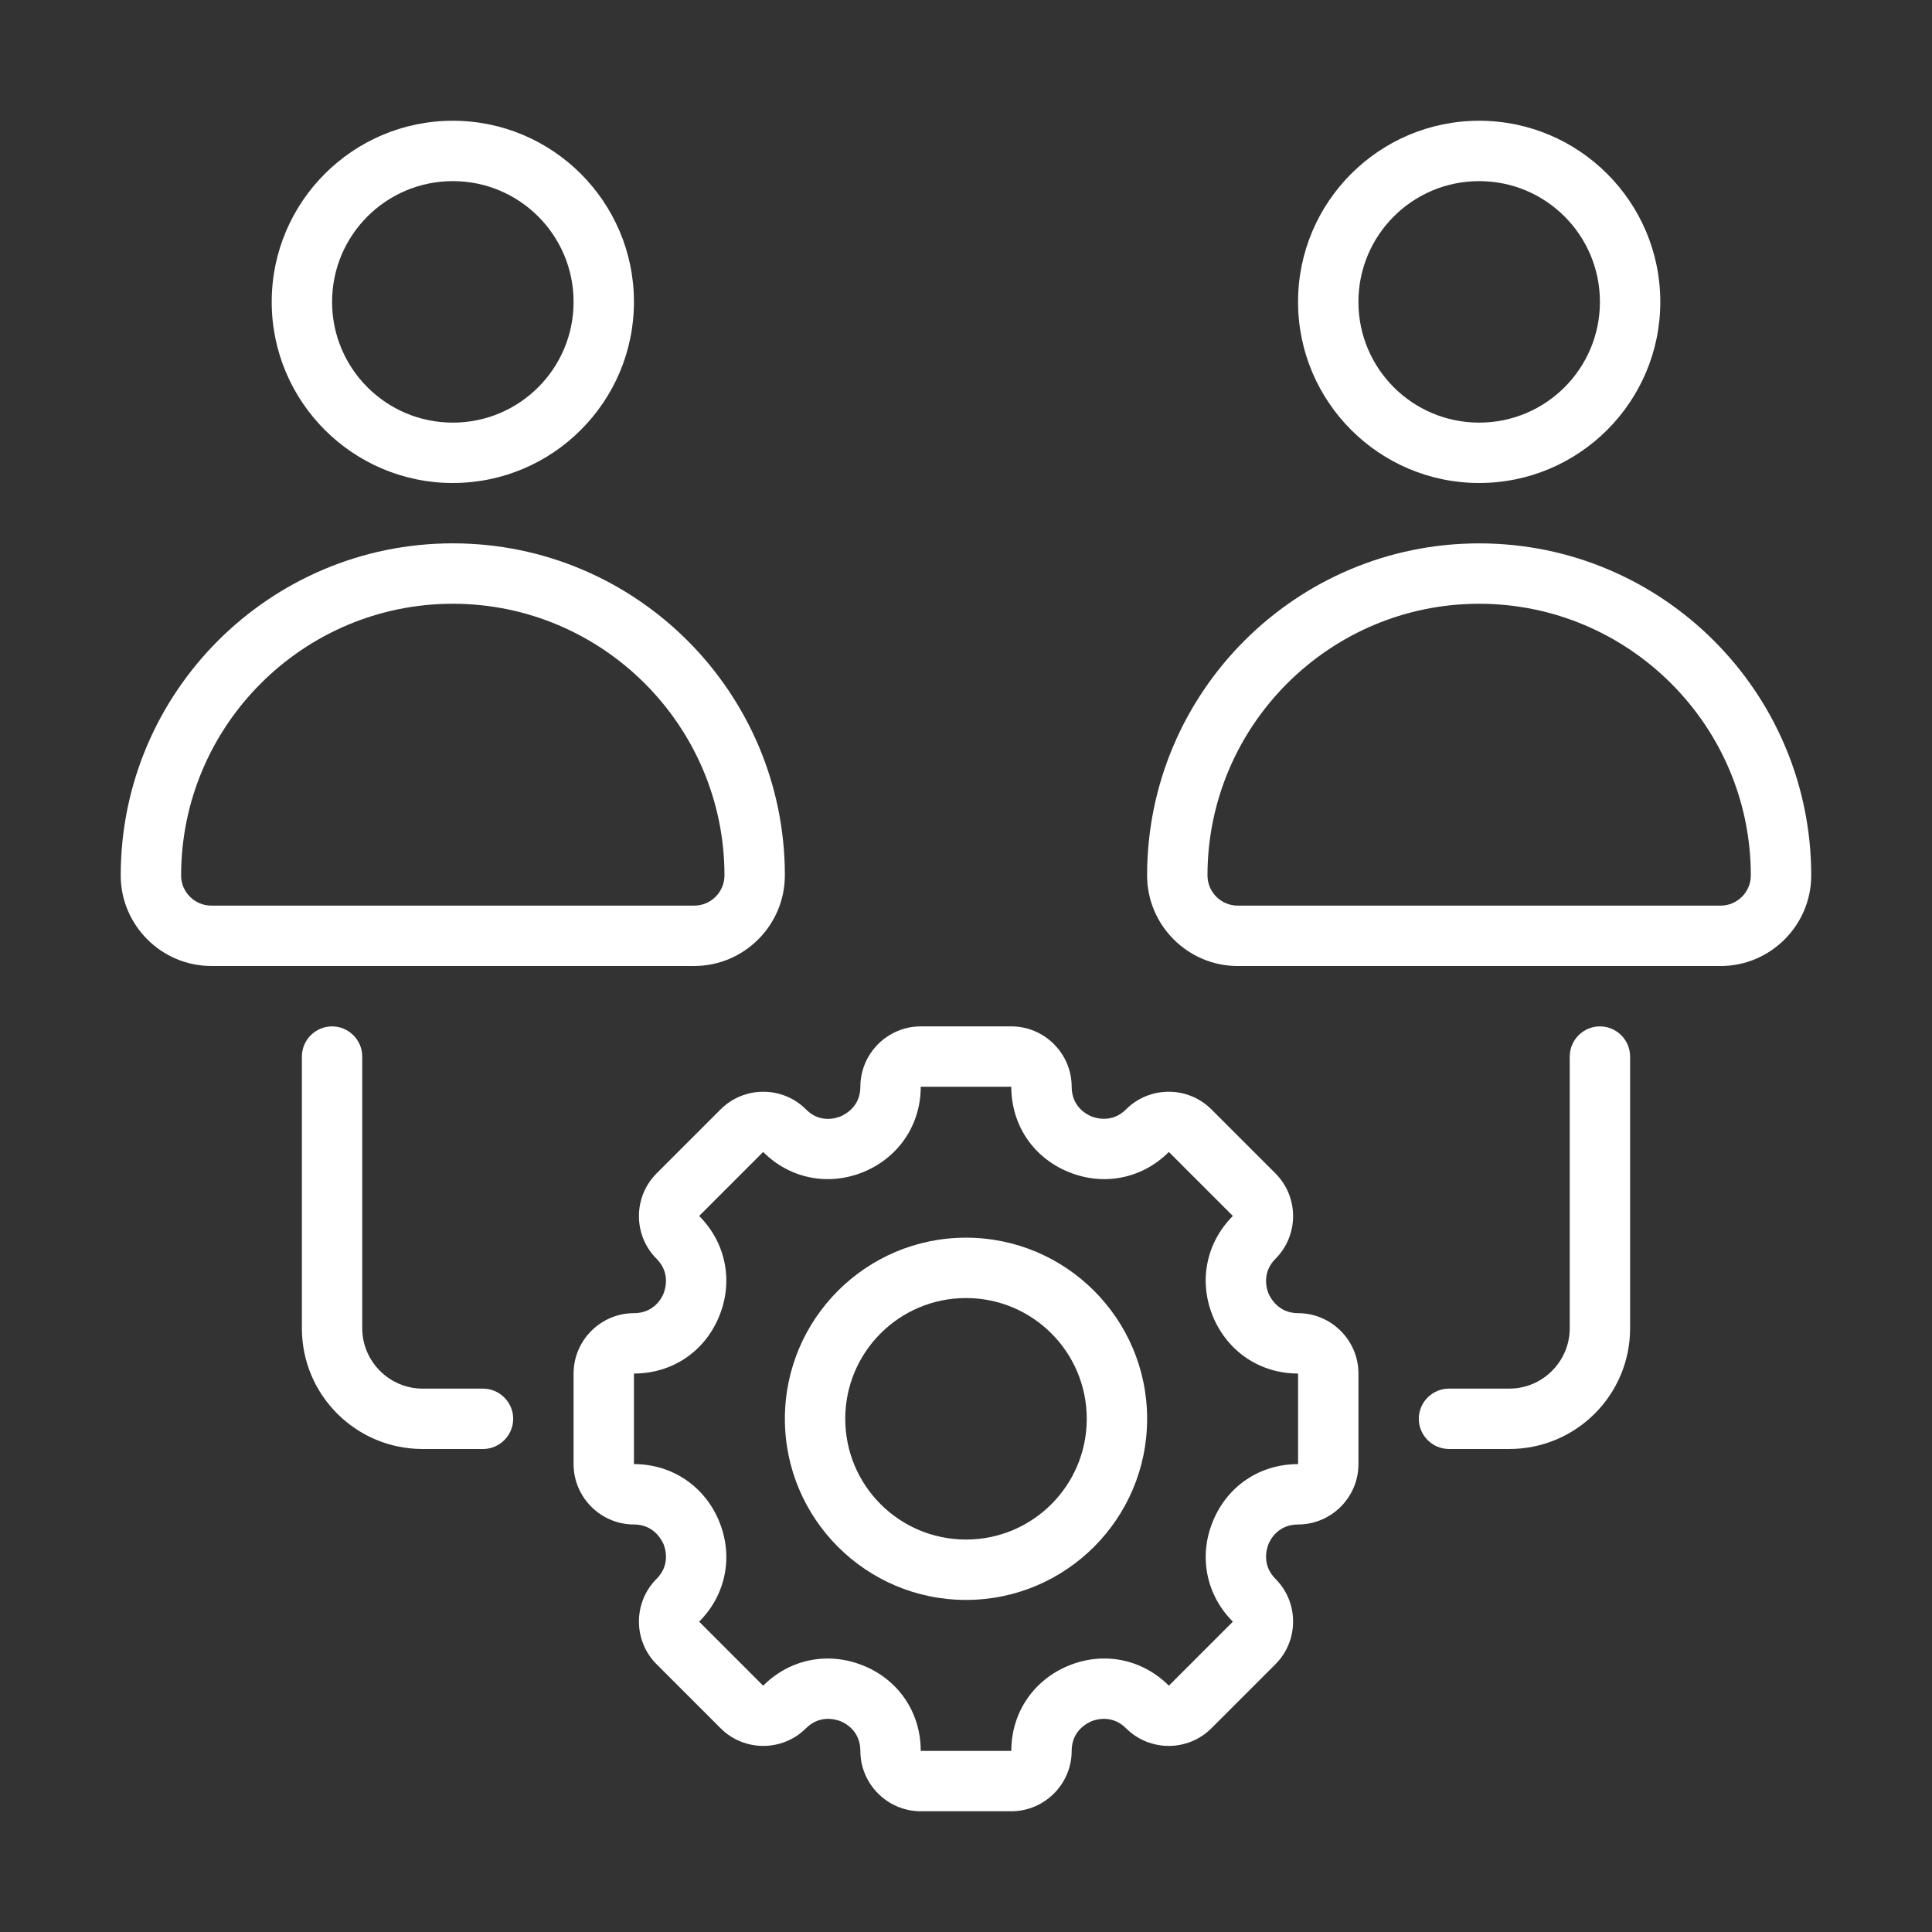<?xml version="1.0" encoding="UTF-8"?>
<svg width="1200pt" height="1200pt" version="1.1" viewBox="0 0 1200 1200" xmlns="http://www.w3.org/2000/svg">
 <rect x="0" y="0" width="1200" height="1200" fill="#333333" stroke="none"/>
 <path d="m918.74 300c62.062 0 112.5-50.438 112.5-112.5s-50.438-112.5-112.5-112.5-112.5 50.438-112.5 112.5 50.438 112.5 112.5 112.5zm0-187.5c41.438 0 75 33.562 75 75s-33.562 75-75 75-75-33.562-75-75 33.562-75 75-75z" fill="#fff"/>
 <path d="m918.74 337.5c-113.81 0-206.26 92.438-206.26 206.26 0 30.938 25.312 56.25 56.25 56.25h300c30.938 0 56.25-25.312 56.25-56.25 0-113.81-92.438-206.26-206.26-206.26zm150 225h-300c-10.312 0-18.75-8.438-18.75-18.75 0-93 75.75-168.74 168.74-168.74s168.74 75.75 168.74 168.74c0 10.312-8.438 18.75-18.75 18.75z" fill="#fff"/>
 <path d="m281.26 300c62.062 0 112.5-50.438 112.5-112.5s-50.438-112.5-112.5-112.5-112.5 50.438-112.5 112.5 50.438 112.5 112.5 112.5zm0-187.5c41.438 0 75 33.562 75 75s-33.562 75-75 75-75-33.562-75-75 33.562-75 75-75z" fill="#fff"/>
 <path d="m487.5 543.74c0-113.81-92.438-206.26-206.26-206.26-113.82 0-206.26 92.438-206.26 206.26 0 30.938 25.312 56.25 56.25 56.25h300c30.938 0 56.25-25.312 56.25-56.25zm-375 0c0-93 75.75-168.74 168.74-168.74 92.992 0 168.74 75.75 168.74 168.74 0 10.312-8.438 18.75-18.75 18.75h-300c-10.312 0-18.75-8.438-18.75-18.75z" fill="#fff"/>
 <path d="m806.26 815.63c-12.188 0-17.062-9.375-18.375-12.188-1.125-2.812-4.312-12.938 4.312-21.562 14.625-14.625 14.625-38.438 0-53.062l-39.75-39.75c-14.625-14.625-38.438-14.625-53.062 0-8.625 8.625-18.75 5.438-21.562 4.312s-12.188-6-12.188-18.375c0-20.625-16.875-37.5-37.5-37.5h-56.25c-20.625 0-37.5 16.875-37.5 37.5 0 12.375-9.375 17.062-12.188 18.375-2.812 1.125-12.938 4.5-21.562-4.312-14.625-14.625-38.438-14.625-53.062 0l-39.75 39.75c-14.625 14.625-14.625 38.438 0 53.062 8.625 8.625 5.438 18.75 4.312 21.562s-6 12.188-18.375 12.188c-20.625 0-37.5 16.875-37.5 37.5v56.25c0 20.625 16.875 37.5 37.5 37.5 12.188 0 17.062 9.375 18.375 12.188 1.125 2.812 4.312 12.938-4.312 21.562-14.625 14.625-14.625 38.438 0 53.062l39.75 39.75c14.625 14.625 38.438 14.625 53.062 0 8.625-8.625 18.75-5.438 21.562-4.312s12.188 6 12.188 18.375c0 20.625 16.875 37.5 37.5 37.5h56.25c20.625 0 37.5-16.875 37.5-37.5 0-12.375 9.375-17.062 12.188-18.375 2.812-1.125 12.938-4.312 21.562 4.312 14.625 14.625 38.438 14.625 53.062 0l39.75-39.75c14.625-14.625 14.625-38.438 0-53.062-8.625-8.625-5.438-18.75-4.312-21.562s6-12.188 18.375-12.188c20.625 0 37.5-16.875 37.5-37.5v-56.25c0-20.625-16.875-37.5-37.5-37.5zm0 93.75c-23.625 0-43.875 13.5-52.875 35.438-9 21.75-4.312 45.75 12.375 62.438l-39.75 39.75c-16.688-16.688-40.688-21.375-62.438-12.375s-35.438 29.25-35.438 52.875h-56.25c0-23.625-13.5-43.875-35.438-52.875-7.312-3-14.812-4.5-22.312-4.5-14.812 0-29.062 5.812-40.125 16.875l-39.75-39.75c16.688-16.688 21.375-40.688 12.375-62.438s-29.25-35.438-52.875-35.438v-56.25c23.625 0 43.875-13.5 52.875-35.438 9-21.75 4.312-45.75-12.375-62.438l39.75-39.75c16.688 16.688 40.688 21.375 62.438 12.375s35.438-29.25 35.438-52.875h56.25c0 23.625 13.5 43.875 35.438 52.875 21.75 9 45.75 4.312 62.438-12.375l39.75 39.75c-16.688 16.688-21.375 40.688-12.375 62.438s29.25 35.438 52.875 35.438z" fill="#fff"/>
 <path d="m600 768.74c-62.062 0-112.5 50.438-112.5 112.5s50.438 112.5 112.5 112.5 112.5-50.438 112.5-112.5-50.438-112.5-112.5-112.5zm0 187.5c-41.438 0-75-33.562-75-75s33.562-75 75-75 75 33.562 75 75-33.562 75-75 75z" fill="#fff"/>
 <path d="m993.74 637.5c-10.312 0-18.75 8.438-18.75 18.75v168.74c0 20.625-16.875 37.5-37.5 37.5h-37.5c-10.312 0-18.75 8.438-18.75 18.75s8.438 18.75 18.75 18.75h37.5c41.438 0 75-33.562 75-75v-168.74c0-10.312-8.438-18.75-18.75-18.75z" fill="#fff"/>
 <path d="m300 862.5h-37.5c-20.625 0-37.5-16.875-37.5-37.5v-168.74c0-10.312-8.438-18.75-18.75-18.75s-18.75 8.438-18.75 18.75v168.74c0 41.438 33.562 75 75 75h37.5c10.312 0 18.75-8.438 18.75-18.75s-8.438-18.75-18.75-18.75z" fill="#fff"/>
</svg>
